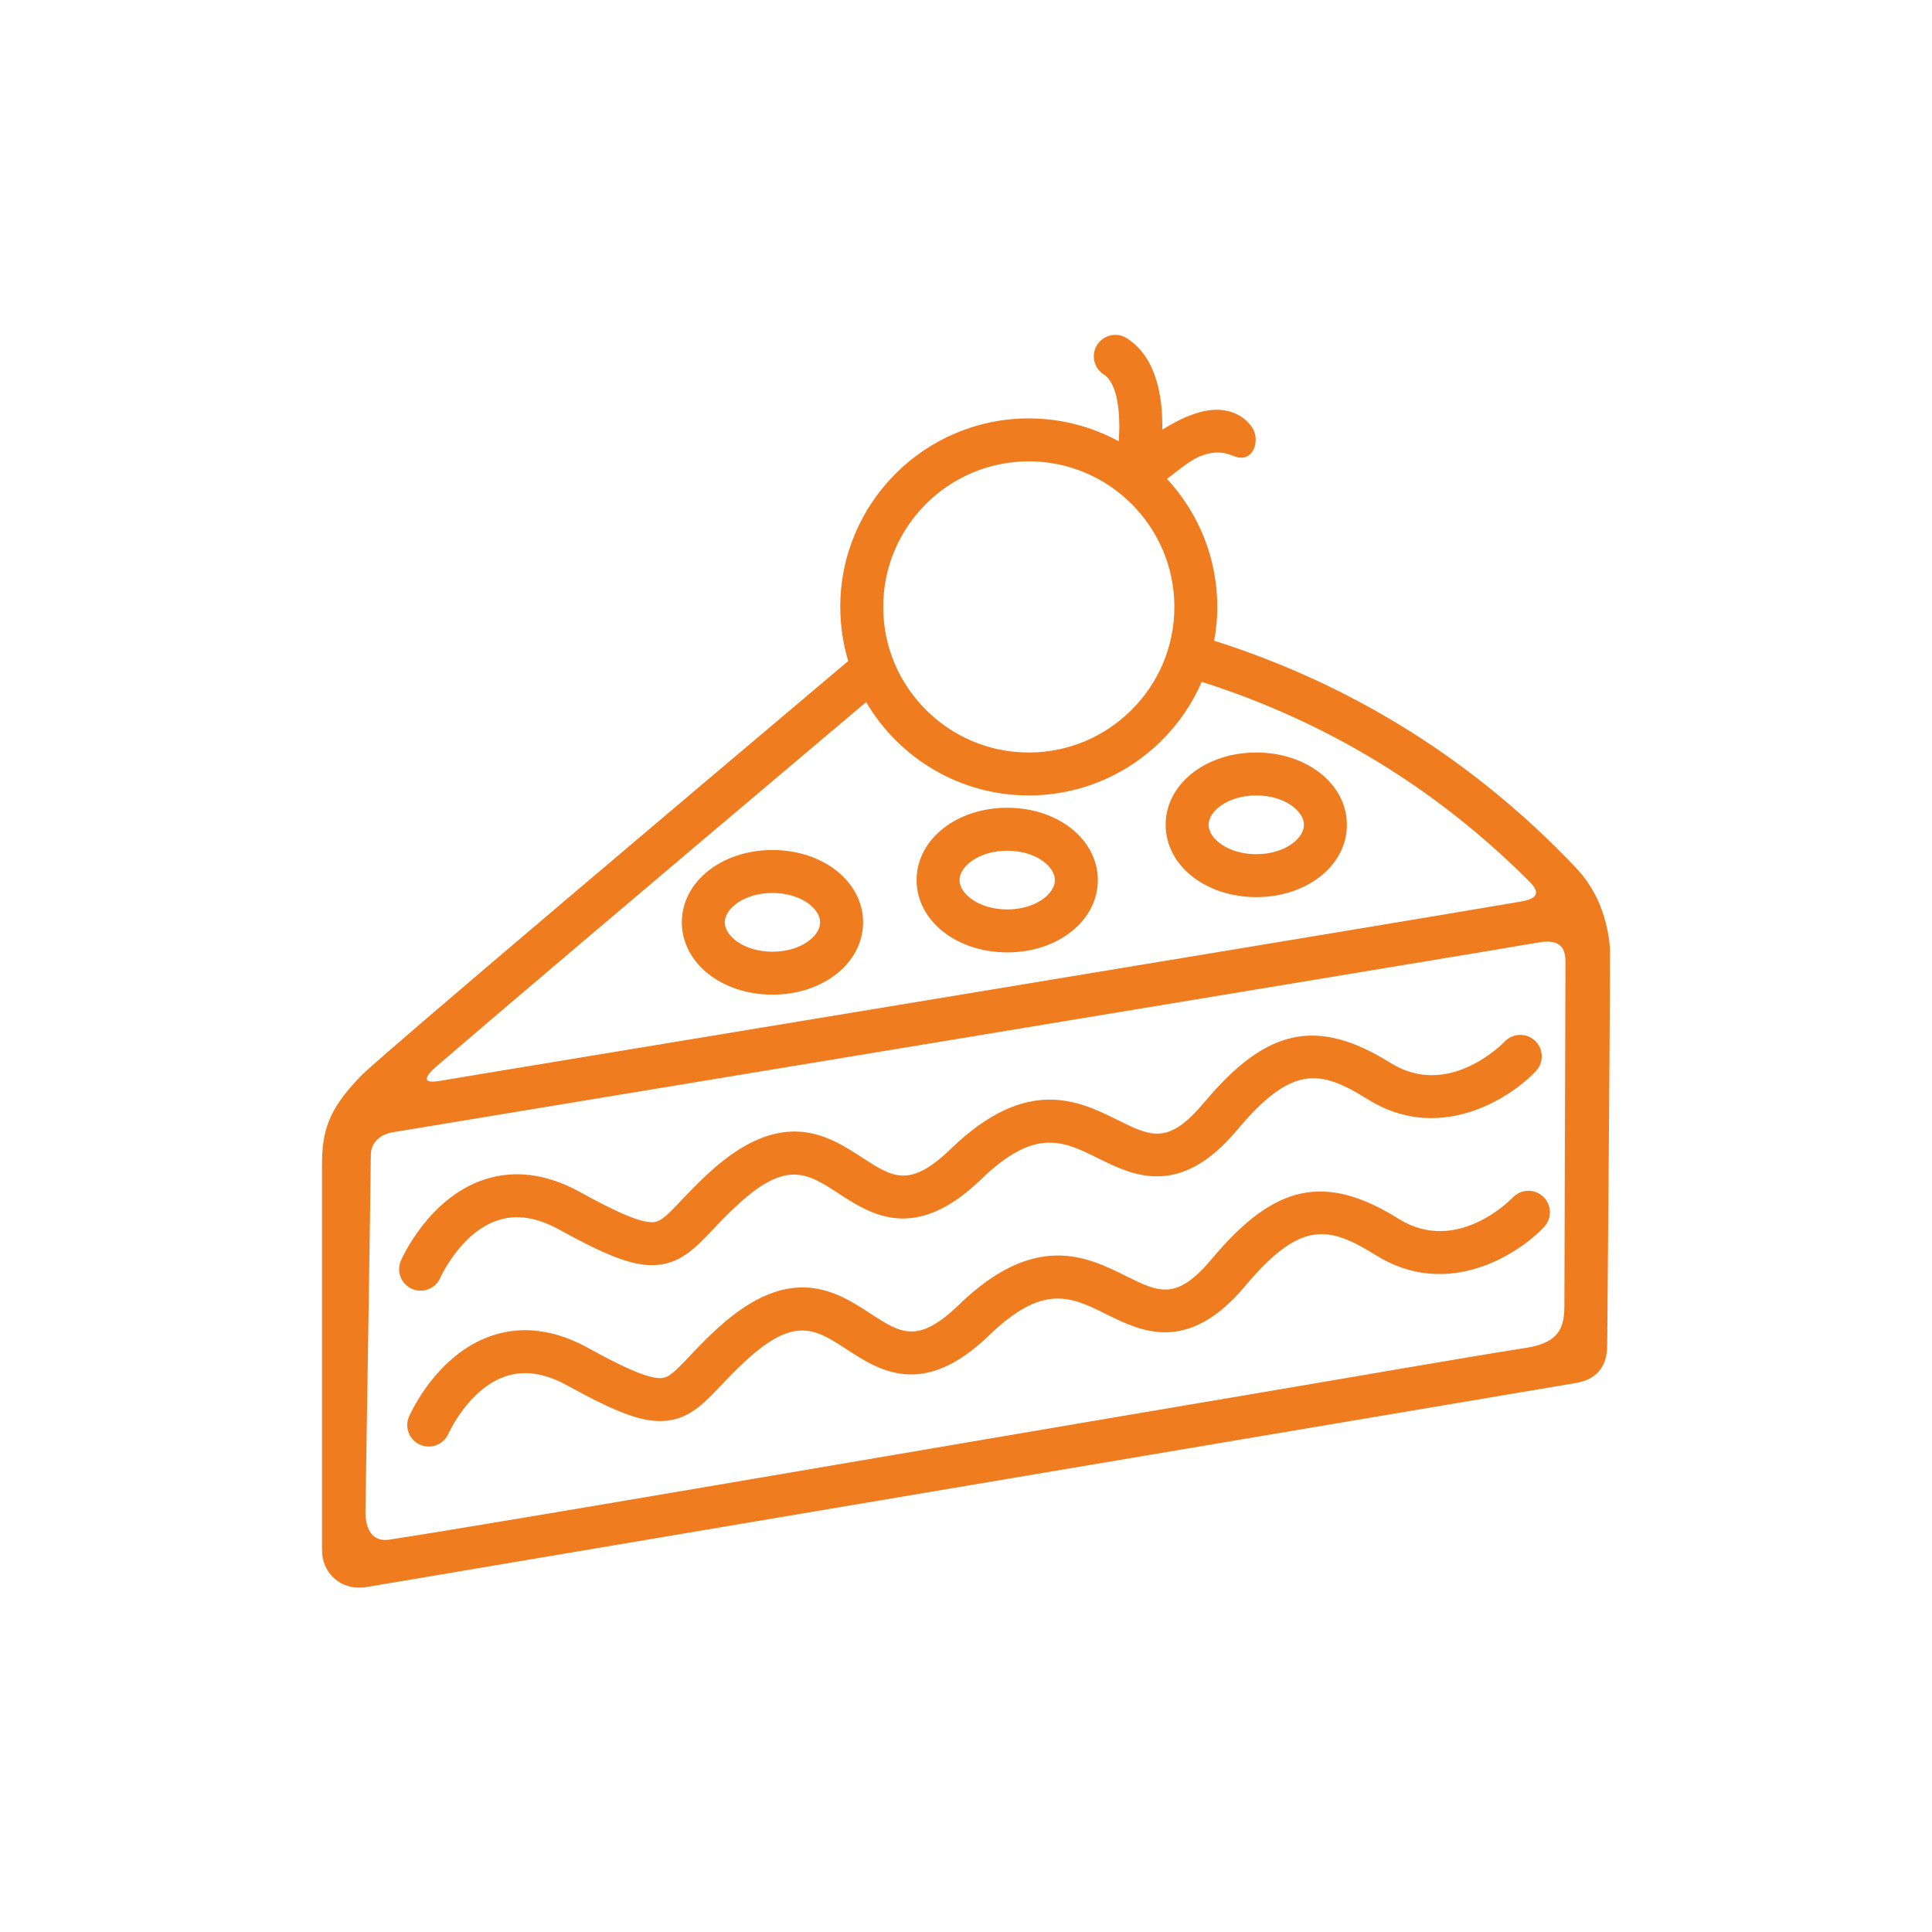 <svg width="150" height="150" viewBox="0 0 150 150" fill="none" xmlns="http://www.w3.org/2000/svg">
<rect width="150" height="150" fill="white"/>
<path d="M124.242 70.319C124.113 69.987 123.539 68.624 122.397 67.418C114.541 59.117 105.084 53.179 94.271 49.746C94.426 48.894 94.511 48.017 94.511 47.121C94.511 43.286 93.026 39.792 90.604 37.18C92.32 35.853 92.771 35.51 93.631 35.268C94.719 34.963 95.357 35.246 95.888 35.444C97.291 35.97 97.902 34.184 97.203 33.172C96.652 32.374 95.81 31.923 94.824 31.829C93.373 31.69 91.686 32.452 90.24 33.362C90.286 30.799 89.791 27.742 87.493 26.265C86.719 25.767 85.686 25.991 85.189 26.766C84.691 27.541 84.915 28.572 85.69 29.07C86.777 29.769 87.017 32.081 86.856 34.26C84.78 33.129 82.4 32.485 79.875 32.485C71.804 32.485 65.238 39.051 65.238 47.122C65.238 48.582 65.455 49.991 65.855 51.322C28.922 82.484 28.267 83.28 27.996 83.56C25.431 86.211 25 87.872 25 90.501V120.346C25 122.011 26.243 123.265 27.893 123.265C28.087 123.265 28.285 123.248 28.482 123.214C29.656 123.011 68.41 116.474 96.707 111.701C109.126 109.606 119.178 107.911 122.324 107.38C123.445 107.204 124.783 106.554 124.783 104.462C124.783 104.371 125 80.313 125 73.997C125 72.297 124.373 70.645 124.242 70.319ZM79.874 35.819C86.106 35.819 91.177 40.89 91.177 47.122C91.177 53.354 86.107 58.424 79.874 58.424C73.642 58.424 68.572 53.354 68.572 47.121C68.572 40.889 73.642 35.819 79.874 35.819ZM79.874 61.758C85.879 61.758 91.049 58.122 93.303 52.938C102.904 55.993 111.379 61.131 118.537 68.238C119.015 68.712 120.077 69.654 118.124 69.988C105.822 72.095 35.395 83.689 34.521 83.858C33.564 84.042 32.341 84.191 33.827 82.843C38.088 79.177 47.418 71.242 67.246 54.509C69.791 58.842 74.497 61.758 79.874 61.758ZM118.491 104.645C113.778 105.381 105.663 106.808 96.152 108.413C71.578 112.558 39.139 118.171 30.223 119.537C29.006 119.723 28.35 118.879 28.375 117.276C28.487 110.209 28.79 90.979 28.79 89.711C28.79 88.156 30.424 87.919 30.424 87.919C30.424 87.919 117.964 73.458 119.205 73.216C120.445 72.975 121.541 73.019 121.541 74.633C121.541 75.939 121.483 94.23 121.459 101.347C121.454 103.022 121.115 104.235 118.491 104.645Z" fill="#EF7D1F"/>
<path d="M59.973 77.225C63.919 77.225 67.01 74.759 67.01 71.61C67.01 68.462 63.919 65.995 59.973 65.995C56.028 65.995 52.937 68.462 52.937 71.61C52.937 74.759 56.028 77.225 59.973 77.225ZM59.973 69.33C62.155 69.33 63.675 70.532 63.675 71.61C63.675 72.689 62.155 73.891 59.973 73.891C57.792 73.891 56.271 72.689 56.271 71.61C56.271 70.532 57.792 69.33 59.973 69.33Z" fill="#EF7D1F"/>
<path d="M97.537 69.653C101.482 69.653 104.573 67.187 104.573 64.038C104.573 60.89 101.482 58.424 97.537 58.424C93.591 58.424 90.5 60.89 90.5 64.038C90.5 67.188 93.591 69.653 97.537 69.653ZM97.537 61.758C99.718 61.758 101.239 62.96 101.239 64.038C101.239 65.117 99.719 66.319 97.537 66.319C95.355 66.319 93.835 65.117 93.835 64.038C93.835 62.96 95.355 61.758 97.537 61.758Z" fill="#EF7D1F"/>
<path d="M78.201 73.944C82.146 73.944 85.236 71.477 85.236 68.329C85.236 65.18 82.145 62.714 78.201 62.714C74.255 62.714 71.163 65.181 71.163 68.329C71.164 71.478 74.255 73.944 78.201 73.944ZM78.201 66.049C80.382 66.049 81.902 67.251 81.902 68.329C81.902 69.407 80.382 70.609 78.201 70.609C76.019 70.609 74.498 69.407 74.498 68.329C74.498 67.251 76.019 66.049 78.201 66.049Z" fill="#EF7D1F"/>
<path d="M32.653 100.209C33.297 100.209 33.911 99.833 34.184 99.204C34.199 99.169 35.756 95.732 38.592 94.763C40.066 94.26 41.649 94.492 43.43 95.474C47.222 97.564 49.147 98.283 50.797 98.224C52.797 98.152 53.972 96.912 55.333 95.476C55.899 94.879 56.541 94.202 57.358 93.458C61.103 90.053 62.701 91.094 65.12 92.669C67.618 94.296 71.04 96.523 76.159 91.575C80.369 87.505 82.536 88.579 85.28 89.939C87.941 91.258 91.586 93.064 96.048 87.735C100.366 82.577 102.558 83.085 106.207 85.36C111.662 88.763 117.123 85.407 119.248 83.157C119.879 82.489 119.848 81.439 119.183 80.806C118.518 80.173 117.464 80.2 116.828 80.862C116.652 81.046 112.461 85.331 107.972 82.531C102.264 78.971 98.339 79.802 93.491 85.594C90.714 88.911 89.393 88.256 86.76 86.951C83.799 85.482 79.743 83.472 73.841 89.178C70.633 92.279 69.321 91.425 66.939 89.875C64.334 88.177 60.765 85.854 55.115 90.991C54.205 91.817 53.489 92.574 52.913 93.181C51.704 94.457 51.264 94.871 50.676 94.892C49.526 94.935 47.18 93.733 45.04 92.554C42.426 91.114 39.894 90.794 37.514 91.608C33.252 93.064 31.209 97.683 31.124 97.879C30.758 98.723 31.146 99.704 31.991 100.071C32.207 100.165 32.431 100.209 32.653 100.209Z" fill="#EF7D1F"/>
<path d="M117.46 92.967C117.285 93.151 113.093 97.436 108.603 94.635C102.896 91.076 98.972 91.907 94.123 97.698C91.346 101.015 90.025 100.36 87.393 99.056C84.431 97.587 80.376 95.576 74.473 101.282C71.266 104.383 69.954 103.529 67.572 101.979C64.966 100.282 61.397 97.958 55.747 103.095C54.838 103.922 54.121 104.678 53.545 105.286C52.337 106.561 51.896 106.976 51.309 106.997C50.158 107.04 47.812 105.838 45.672 104.659C43.059 103.219 40.527 102.9 38.147 103.713C33.884 105.169 31.842 109.788 31.757 109.984C31.392 110.826 31.778 111.803 32.62 112.172C32.837 112.266 33.062 112.311 33.285 112.311C33.927 112.311 34.539 111.938 34.815 111.314C34.83 111.28 36.379 107.83 39.24 106.863C40.71 106.366 42.287 106.601 44.062 107.579C47.854 109.669 49.784 110.389 51.43 110.329C53.429 110.257 54.605 109.017 55.966 107.581C56.532 106.983 57.173 106.307 57.99 105.564C61.736 102.158 63.334 103.199 65.752 104.775C68.251 106.402 71.672 108.629 76.791 103.68C81.001 99.61 83.168 100.685 85.912 102.044C88.573 103.364 92.219 105.17 96.681 99.841C100.999 94.683 103.19 95.19 106.84 97.466C112.295 100.869 117.756 97.512 119.881 95.262C120.511 94.595 120.481 93.545 119.816 92.912C119.15 92.278 118.097 92.304 117.46 92.967Z" fill="#EF7D1F"/>
</svg>
